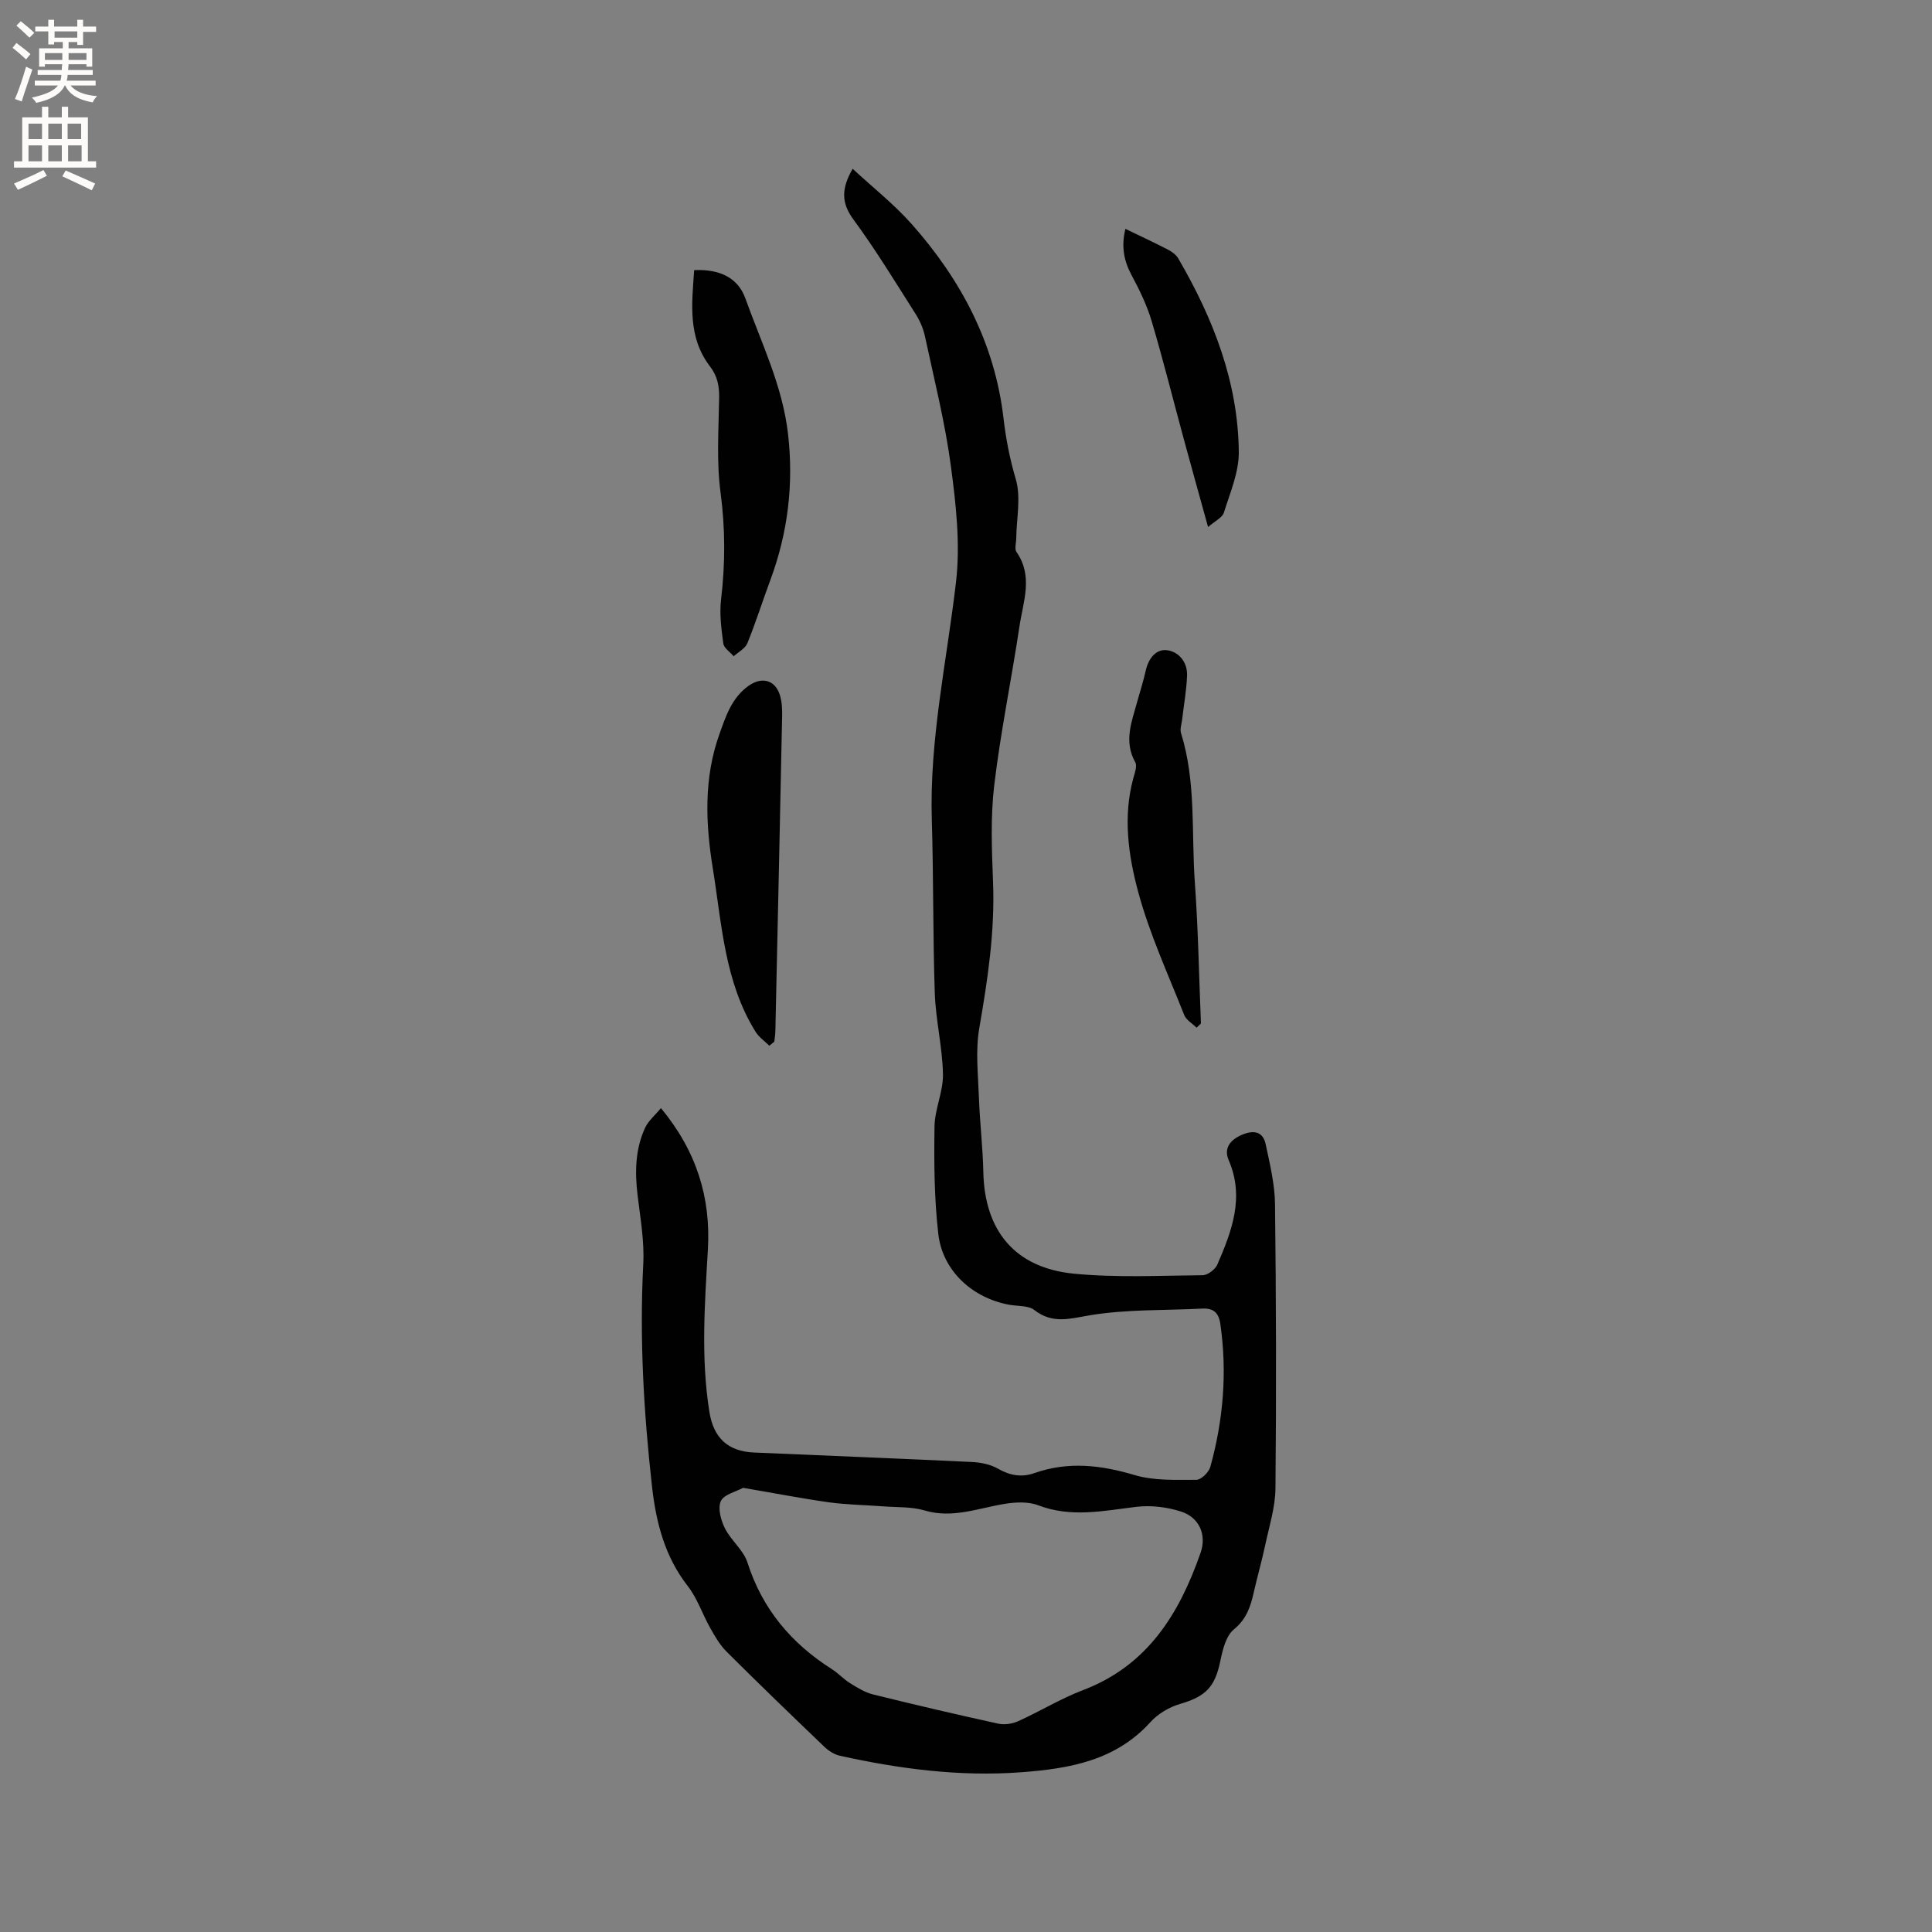 <svg enable-background="new 0 0 400 400" viewBox="0 0 400 400" xmlns="http://www.w3.org/2000/svg"><rect x="0" y="0" width="400" height="400" fill="#808080" stroke="none"/><g fill="#010102"><path d="m136.84 229.42c7.43 8.98 10.33 18.58 9.72 29.25-.64 11.23-1.48 22.43.31 33.64.85 5.35 3.79 8.19 9.26 8.42 15.03.65 30.06 1.24 45.09 1.96 1.84.09 3.85.49 5.41 1.39 2.49 1.43 4.91 1.83 7.53.91 6.99-2.46 13.75-1.68 20.76.41 4.01 1.19 8.5.98 12.77.98.99 0 2.58-1.55 2.89-2.67 2.69-9.7 3.52-19.56 2.08-29.58-.33-2.33-1.41-3.32-3.74-3.2-7.72.4-15.55.12-23.13 1.36-4.25.7-7.81 1.91-11.64-1.06-1.26-.98-3.46-.77-5.23-1.1-7.63-1.41-13.79-7.04-14.66-14.69-.84-7.34-.89-14.8-.78-22.2.05-3.62 1.82-7.24 1.75-10.84-.11-5.59-1.49-11.14-1.69-16.74-.41-11.96-.25-23.94-.62-35.91-.51-16.66 3.1-32.84 5.01-49.24.92-7.87 0-16.08-1.06-24.01-1.2-9.01-3.44-17.88-5.35-26.78-.34-1.61-1.02-3.24-1.9-4.63-4.21-6.62-8.29-13.34-12.93-19.65-2.55-3.46-2.5-6.41-.16-10.5 4.18 3.88 8.58 7.34 12.24 11.47 10.19 11.49 17.18 24.66 18.99 40.14.5 4.31 1.3 8.43 2.54 12.63 1.12 3.78.15 8.18.1 12.3-.01.95-.39 2.16.05 2.8 3.52 5.04 1.38 10.28.62 15.39-1.65 11-3.92 21.92-5.23 32.95-.78 6.59-.5 13.35-.24 20.02.4 10.25-1.12 20.24-2.86 30.29-.79 4.61-.24 9.47-.07 14.21.18 5.19.81 10.37.92 15.55.26 12.11 6.54 19.81 18.73 21.01 8.81.86 17.77.4 26.66.32 1.05-.01 2.61-1.18 3.05-2.19 3-6.93 5.68-13.92 2.36-21.62-1.09-2.52.37-4.24 2.69-5.24 2.27-.99 4.37-.87 4.96 1.91.87 4.11 1.89 8.29 1.94 12.45.23 19.61.28 39.22.09 58.83-.04 3.95-1.31 7.9-2.14 11.82-.68 3.21-1.6 6.37-2.32 9.57-.67 2.99-1.49 5.63-4.16 7.81-1.62 1.33-2.31 4.17-2.78 6.47-1.12 5.46-3.02 7.4-8.37 8.96-2.23.65-4.56 2.03-6.1 3.74-7.24 8.01-16.79 9.65-26.79 10.4-12.71.94-25.17-.69-37.52-3.42-1.15-.26-2.33-1.01-3.2-1.84-6.82-6.53-13.61-13.08-20.29-19.74-1.38-1.38-2.4-3.17-3.37-4.9-1.61-2.85-2.65-6.1-4.63-8.64-4.78-6.13-6.57-13.19-7.41-20.64-1.71-15.3-2.61-30.61-1.81-46.03.25-4.71-.6-9.49-1.17-14.21-.58-4.82-.51-9.56 1.55-14.01.67-1.45 2.03-2.56 3.28-4.08zm17.01 78.62c-1.48.81-3.97 1.36-4.61 2.75-.67 1.47.01 3.95.84 5.62 1.26 2.52 3.84 4.5 4.67 7.09 3.08 9.63 9.07 16.74 17.47 22.07 1.34.85 2.43 2.08 3.77 2.91 1.5.93 3.07 1.91 4.75 2.33 8.63 2.14 17.29 4.16 25.97 6.06 1.29.28 2.91.02 4.13-.53 4.52-2.05 8.81-4.68 13.43-6.44 13.34-5.08 19.91-15.82 24.3-28.42 1.29-3.7-.26-7.29-4-8.51-2.91-.95-6.24-1.36-9.27-1-6.83.82-13.52 2.3-20.36-.32-2.08-.8-4.72-.65-7-.28-5.48.9-10.75 3.07-16.53 1.35-2.67-.79-5.62-.62-8.45-.84-3.8-.29-7.62-.33-11.38-.85-5.74-.81-11.44-1.92-17.73-2.99z"/><path d="m143.72 55.93c5.29-.25 9.06 1.58 10.59 5.83 3.32 9.23 7.7 18.12 8.84 28.06 1.2 10.41-.02 20.47-3.66 30.28-1.62 4.35-3.01 8.79-4.76 13.08-.45 1.1-1.86 1.81-2.83 2.69-.75-.88-2.02-1.69-2.15-2.66-.41-3.01-.81-6.12-.46-9.11.88-7.41.88-14.69-.11-22.14-.86-6.44-.39-13.07-.29-19.61.04-2.44-.36-4.49-1.88-6.47-4.67-6.08-3.76-13.04-3.29-19.95z"/><path d="m159.28 216.51c-.95-.95-2.13-1.75-2.83-2.86-6.44-10.34-6.99-22.23-8.86-33.79-1.53-9.43-1.91-18.78 1.38-27.93 1.31-3.66 2.5-7.39 5.94-9.89 2.72-1.97 5.54-1.37 6.56 1.88.43 1.38.49 2.93.46 4.4-.44 21.72-.92 43.45-1.4 65.17-.02.73-.14 1.45-.22 2.18-.34.28-.68.56-1.03.84z"/><path d="m247.74 212.77c-.88-.87-2.16-1.59-2.57-2.64-3.34-8.46-7.19-16.8-9.54-25.54-2.03-7.55-3.15-15.54-.99-23.47.3-1.08.84-2.53.4-3.31-2.43-4.35-.71-8.43.42-12.57.59-2.14 1.28-4.26 1.76-6.43.54-2.43 2.08-4.44 4.32-4.2 2.48.27 4.32 2.45 4.23 5.22-.11 3.06-.67 6.1-1.02 9.14-.11.94-.49 1.98-.23 2.82 3.16 10.11 2.12 20.61 2.86 30.93.7 9.71.86 19.46 1.26 29.19-.3.29-.6.58-.9.86z"/><path d="m233 47.38c3.14 1.52 6.01 2.85 8.83 4.31.81.42 1.67 1.05 2.11 1.81 7.23 12.4 12.39 25.55 12.54 40.06.04 4.18-1.79 8.43-3.08 12.55-.33 1.07-1.86 1.76-3.28 3.01-1.78-6.44-3.42-12.3-5.02-18.18-2.22-8.16-4.26-16.37-6.67-24.48-.98-3.3-2.53-6.48-4.17-9.53-1.58-2.96-2.14-5.89-1.26-9.55z"/></g><path d="m2.6 9.9.8-1c.9.7 1.9 1.4 2.9 2.3l-.9 1.1c-1.1-1-2-1.8-2.8-2.4zm.5 10.6c.9-2.1 1.6-4.3 2.3-6.7.4.2.8.4 1.3.6-.7 2.1-1.5 4.3-2.2 6.6zm.3-15.2.9-.9c1 .8 2 1.6 2.8 2.4l-1 1c-.9-.9-1.8-1.7-2.7-2.5zm12.6-1.2h1.2v1.4h2.7v1.1h-2.7v2.7h-1.2v-.6h-1.8v1.3h4.9v3.8h-1.2v-.5h-3.7c0 .4-.1.9-.1 1.2h5.1v1h-5.2c0 .5-.1.9-.2 1.2h6v1h-5.2c1.1 1.3 2.9 2 5.5 2.2-.4.4-.7.8-.9 1.3-2.9-.5-4.8-1.6-5.7-3.5h-.1c-.8 1.7-2.7 2.9-5.9 3.6-.2-.4-.6-.8-.9-1.1 2.8-.6 4.6-1.4 5.4-2.5h-4.8v-1h5.3c.1-.3.2-.7.2-1.2h-4.9v-1h5c0-.4 0-.8.1-1.2h-3.6v.5h-1.2v-3.8h4.9v-1.3h-1.8v.5h-1.2v-2.7h-2.7v-1h2.7v-1.4h1.2v1.4h4.8zm-6.7 8.3h3.6c0-.4 0-.9 0-1.4h-3.6zm1.9-4.6h4.8v-1.3h-4.7v1.3zm6.7 3.2h-3.7v1.4h3.7z" fill="#fcfbfa"/><path d="m8.7 22.1h1.3v2.2h2.8v-2.2h1.3v2.2h4.1v9.1h1.7v1.3h-17v-1.3h1.7v-9.1h4.1zm.3 13.1.7 1.2c-1.8.9-3.8 1.9-6 2.9-.2-.4-.5-.8-.8-1.3 2.3-1 4.4-1.9 6.1-2.8zm-3.1-6.4h2.8v-3.2h-2.8zm0 4.6h2.8v-3.3h-2.8zm4.1-4.6h2.8v-3.2h-2.8zm0 4.6h2.8v-3.3h-2.8zm3.6 1.9c2.1.9 4.1 1.8 6.1 2.7l-.7 1.4c-2.2-1.1-4.2-2-6.1-2.9zm3.2-9.7h-2.8v3.2h2.8zm-2.7 7.8h2.8v-3.3h-2.8z" fill="#fcfbfa"/></svg>